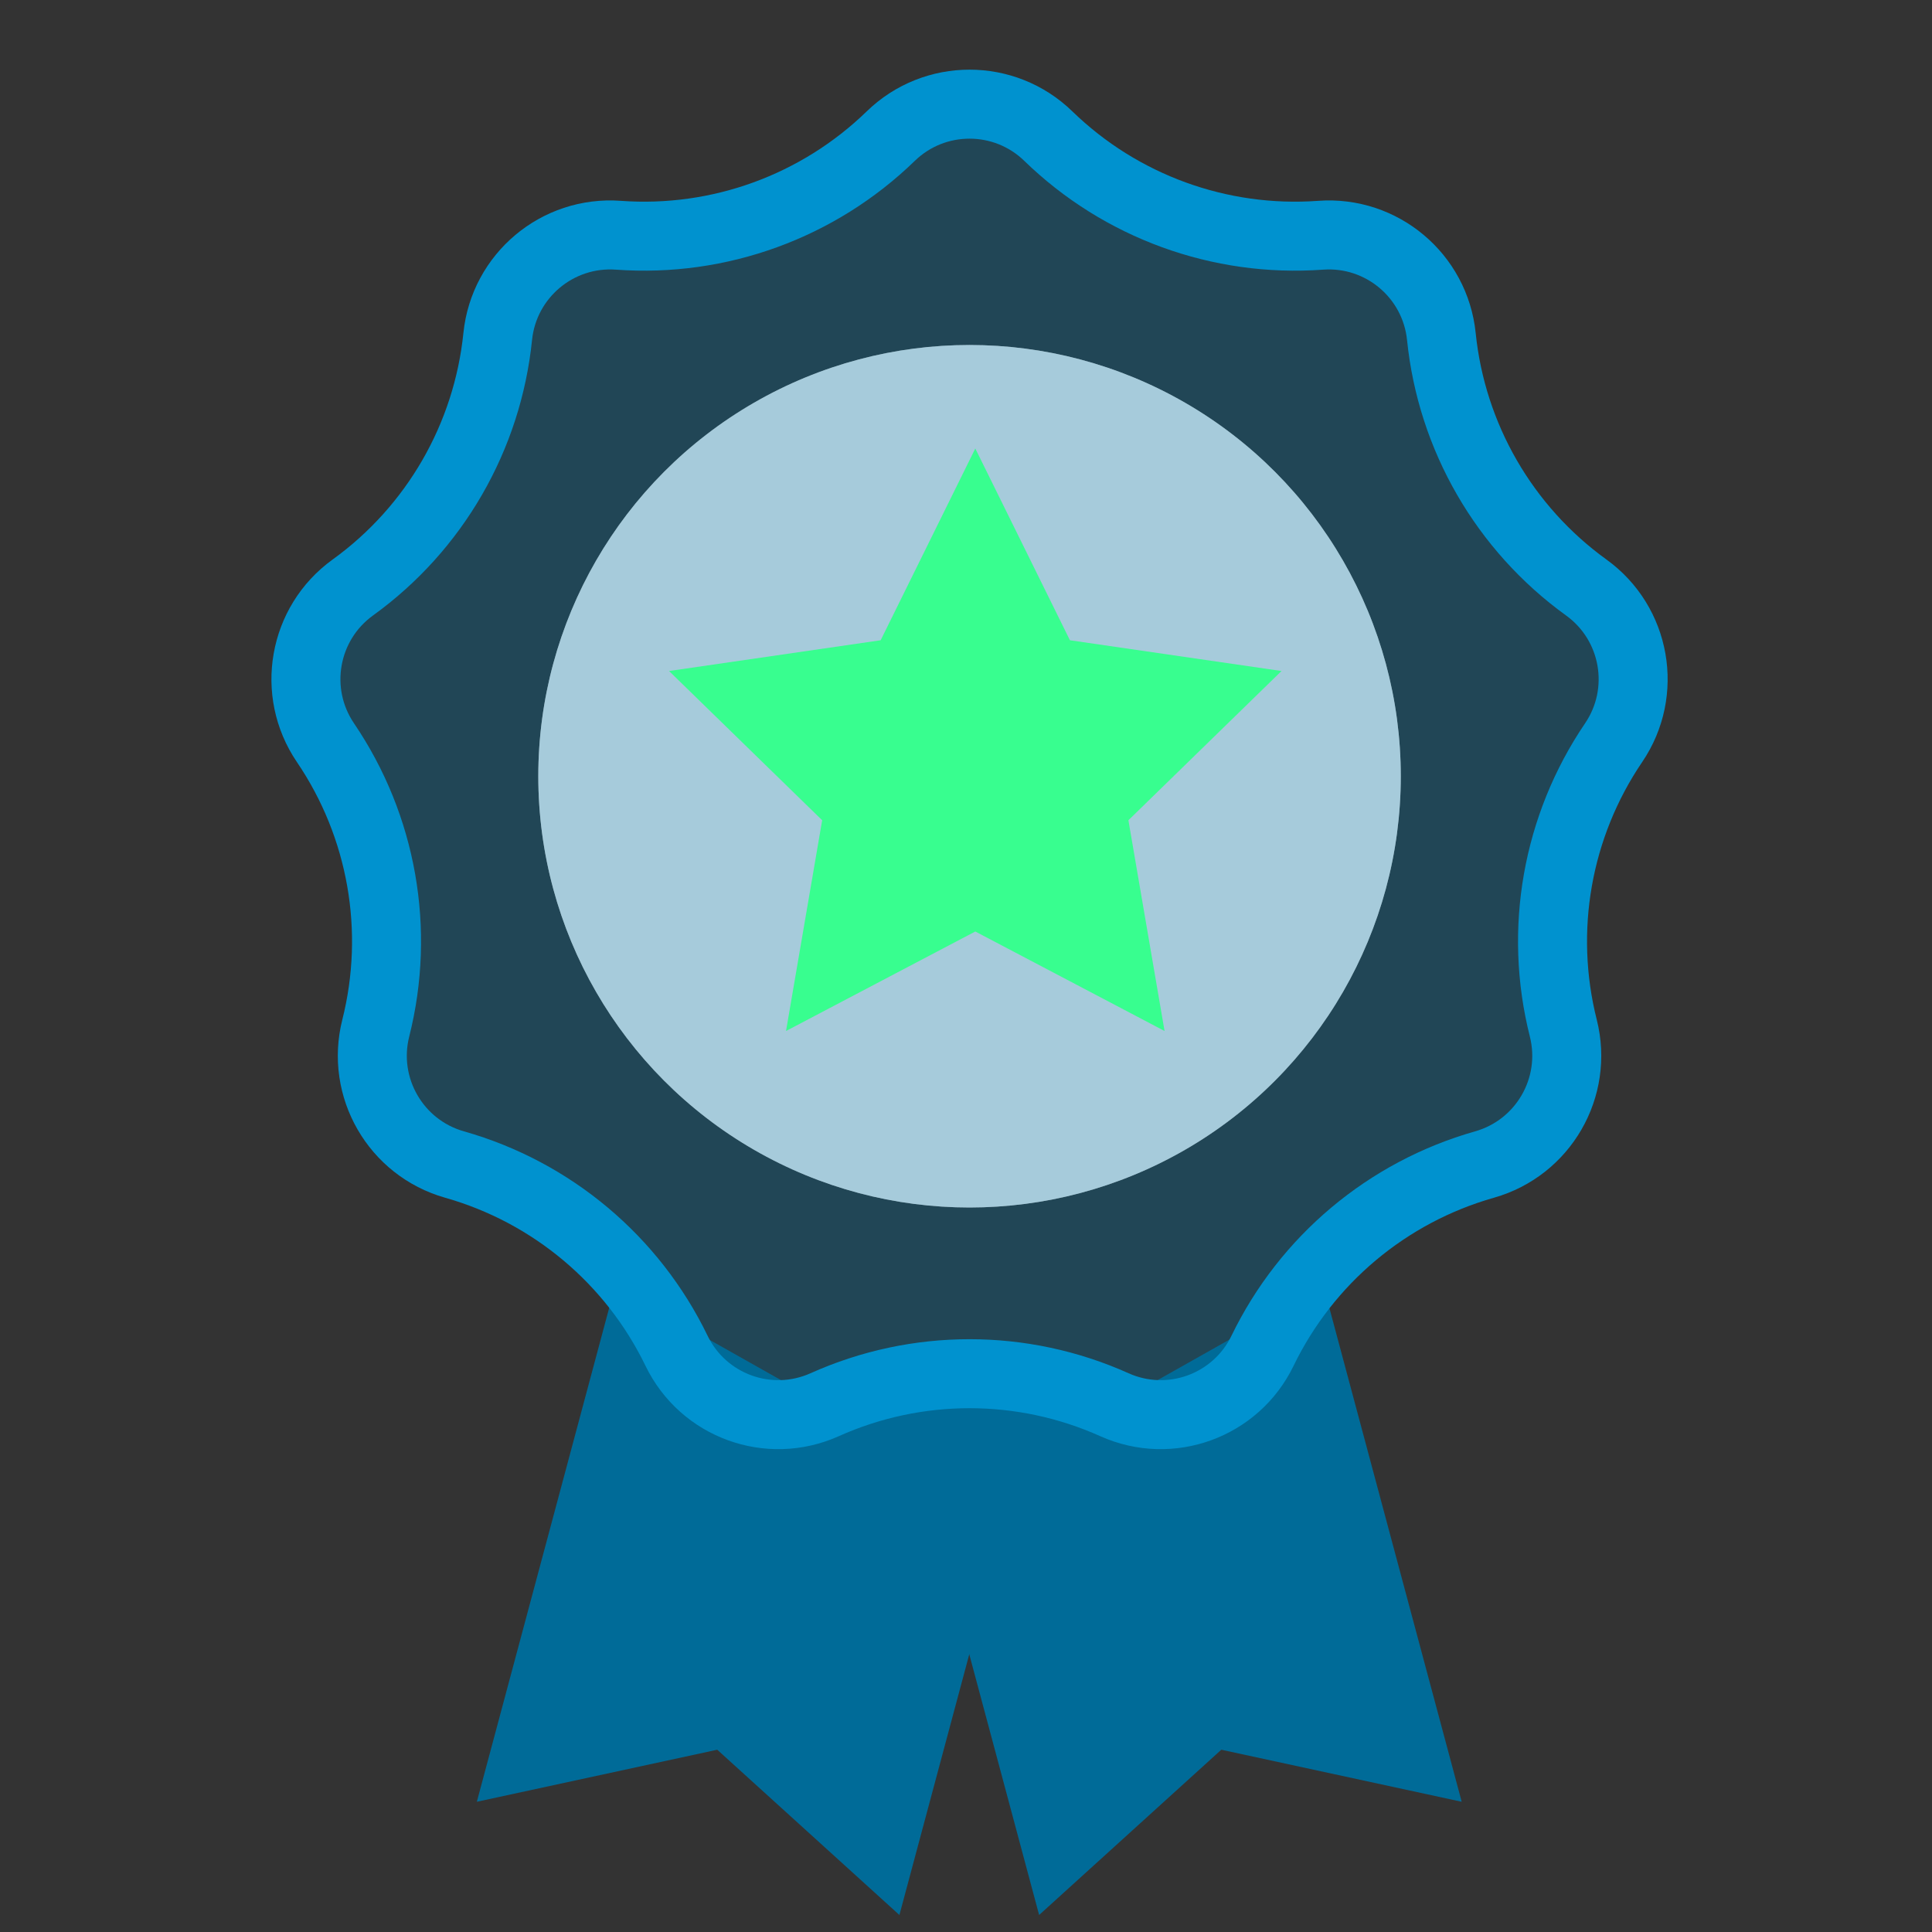 <?xml version="1.0" encoding="UTF-8"?>
<svg width="168px" height="168px" viewBox="0 0 168 168" version="1.1" xmlns="http://www.w3.org/2000/svg" xmlns:xlink="http://www.w3.org/1999/xlink">
    <rect x="0" y="0" width="168" height="168" fill="#333333" stroke="none"/>
    <title>Calidad</title>
    <g id="Calidad" stroke="none" stroke-width="1" fill="none" fill-rule="evenodd">
        <g id="Calidad-Copy" transform="translate(17, 1)">
            <polygon id="Rectangle" fill="#006B98" transform="translate(48.84, 138.195) rotate(-345) translate(-48.84, -138.195) " points="29.819 115.001 48.84 119.889 67.861 115.001 67.861 161.389 48.84 151.607 29.819 161.389"></polygon>
            <polygon id="Rectangle-Copy-23" fill="#006B98" transform="translate(85.729, 138.195) scale(-1, 1) rotate(-345) translate(-85.729, -138.195) " points="66.708 115.001 85.729 119.889 104.75 115.001 104.75 161.389 85.729 151.607 66.708 161.389"></polygon>
            <path d="M74.159,10.837 C72.251,8.984 69.779,8.057 67.308,8.057 C64.836,8.057 62.364,8.984 60.457,10.837 C54.155,16.958 45.538,20.094 36.776,19.456 C34.123,19.262 31.635,20.141 29.741,21.73 C27.848,23.319 26.55,25.617 26.28,28.263 C25.387,37.003 20.802,44.944 13.679,50.087 C11.523,51.644 10.182,53.917 9.753,56.351 C9.323,58.786 9.807,61.38 11.3,63.581 C16.234,70.85 17.826,79.881 15.676,88.399 C15.025,90.977 15.459,93.581 16.695,95.721 C17.93,97.862 19.968,99.539 22.527,100.265 C30.979,102.662 38.004,108.556 41.832,116.463 C42.991,118.857 44.996,120.573 47.319,121.418 C49.641,122.264 52.281,122.238 54.707,121.15 C62.723,117.553 71.893,117.553 79.908,121.15 C82.334,122.238 84.974,122.264 87.296,121.418 C89.619,120.573 91.624,118.857 92.783,116.463 C96.612,108.556 103.636,102.662 112.088,100.265 C114.647,99.539 116.685,97.862 117.921,95.721 C119.157,93.581 119.59,90.977 118.939,88.399 C116.789,79.881 118.381,70.85 123.315,63.581 C124.809,61.38 125.292,58.786 124.863,56.351 C124.434,53.917 123.092,51.644 120.936,50.087 C113.814,44.944 109.228,37.003 108.336,28.263 C108.065,25.617 106.767,23.319 104.874,21.73 C102.981,20.141 100.492,19.262 97.839,19.456 C89.077,20.094 80.46,16.958 74.159,10.837 Z" id="Star" stroke="#0092CF" stroke-width="6" fill-opacity="0.35" fill="#006B98"></path>
            <circle id="Oval" fill="#FFFFFF" cx="67.308" cy="66.5" r="37.5"></circle>
            <circle id="Oval" fill-opacity="0.35" fill="#006B98" cx="67.308" cy="66.5" r="37.5"></circle>
            <polygon id="Star" fill="#38FE8F" points="67.808 80 51.35 88.652 54.493 70.326 41.178 57.348 59.579 54.674 67.808 38 76.037 54.674 94.437 57.348 81.122 70.326 84.266 88.652"></polygon>
        </g>
    </g>
</svg>